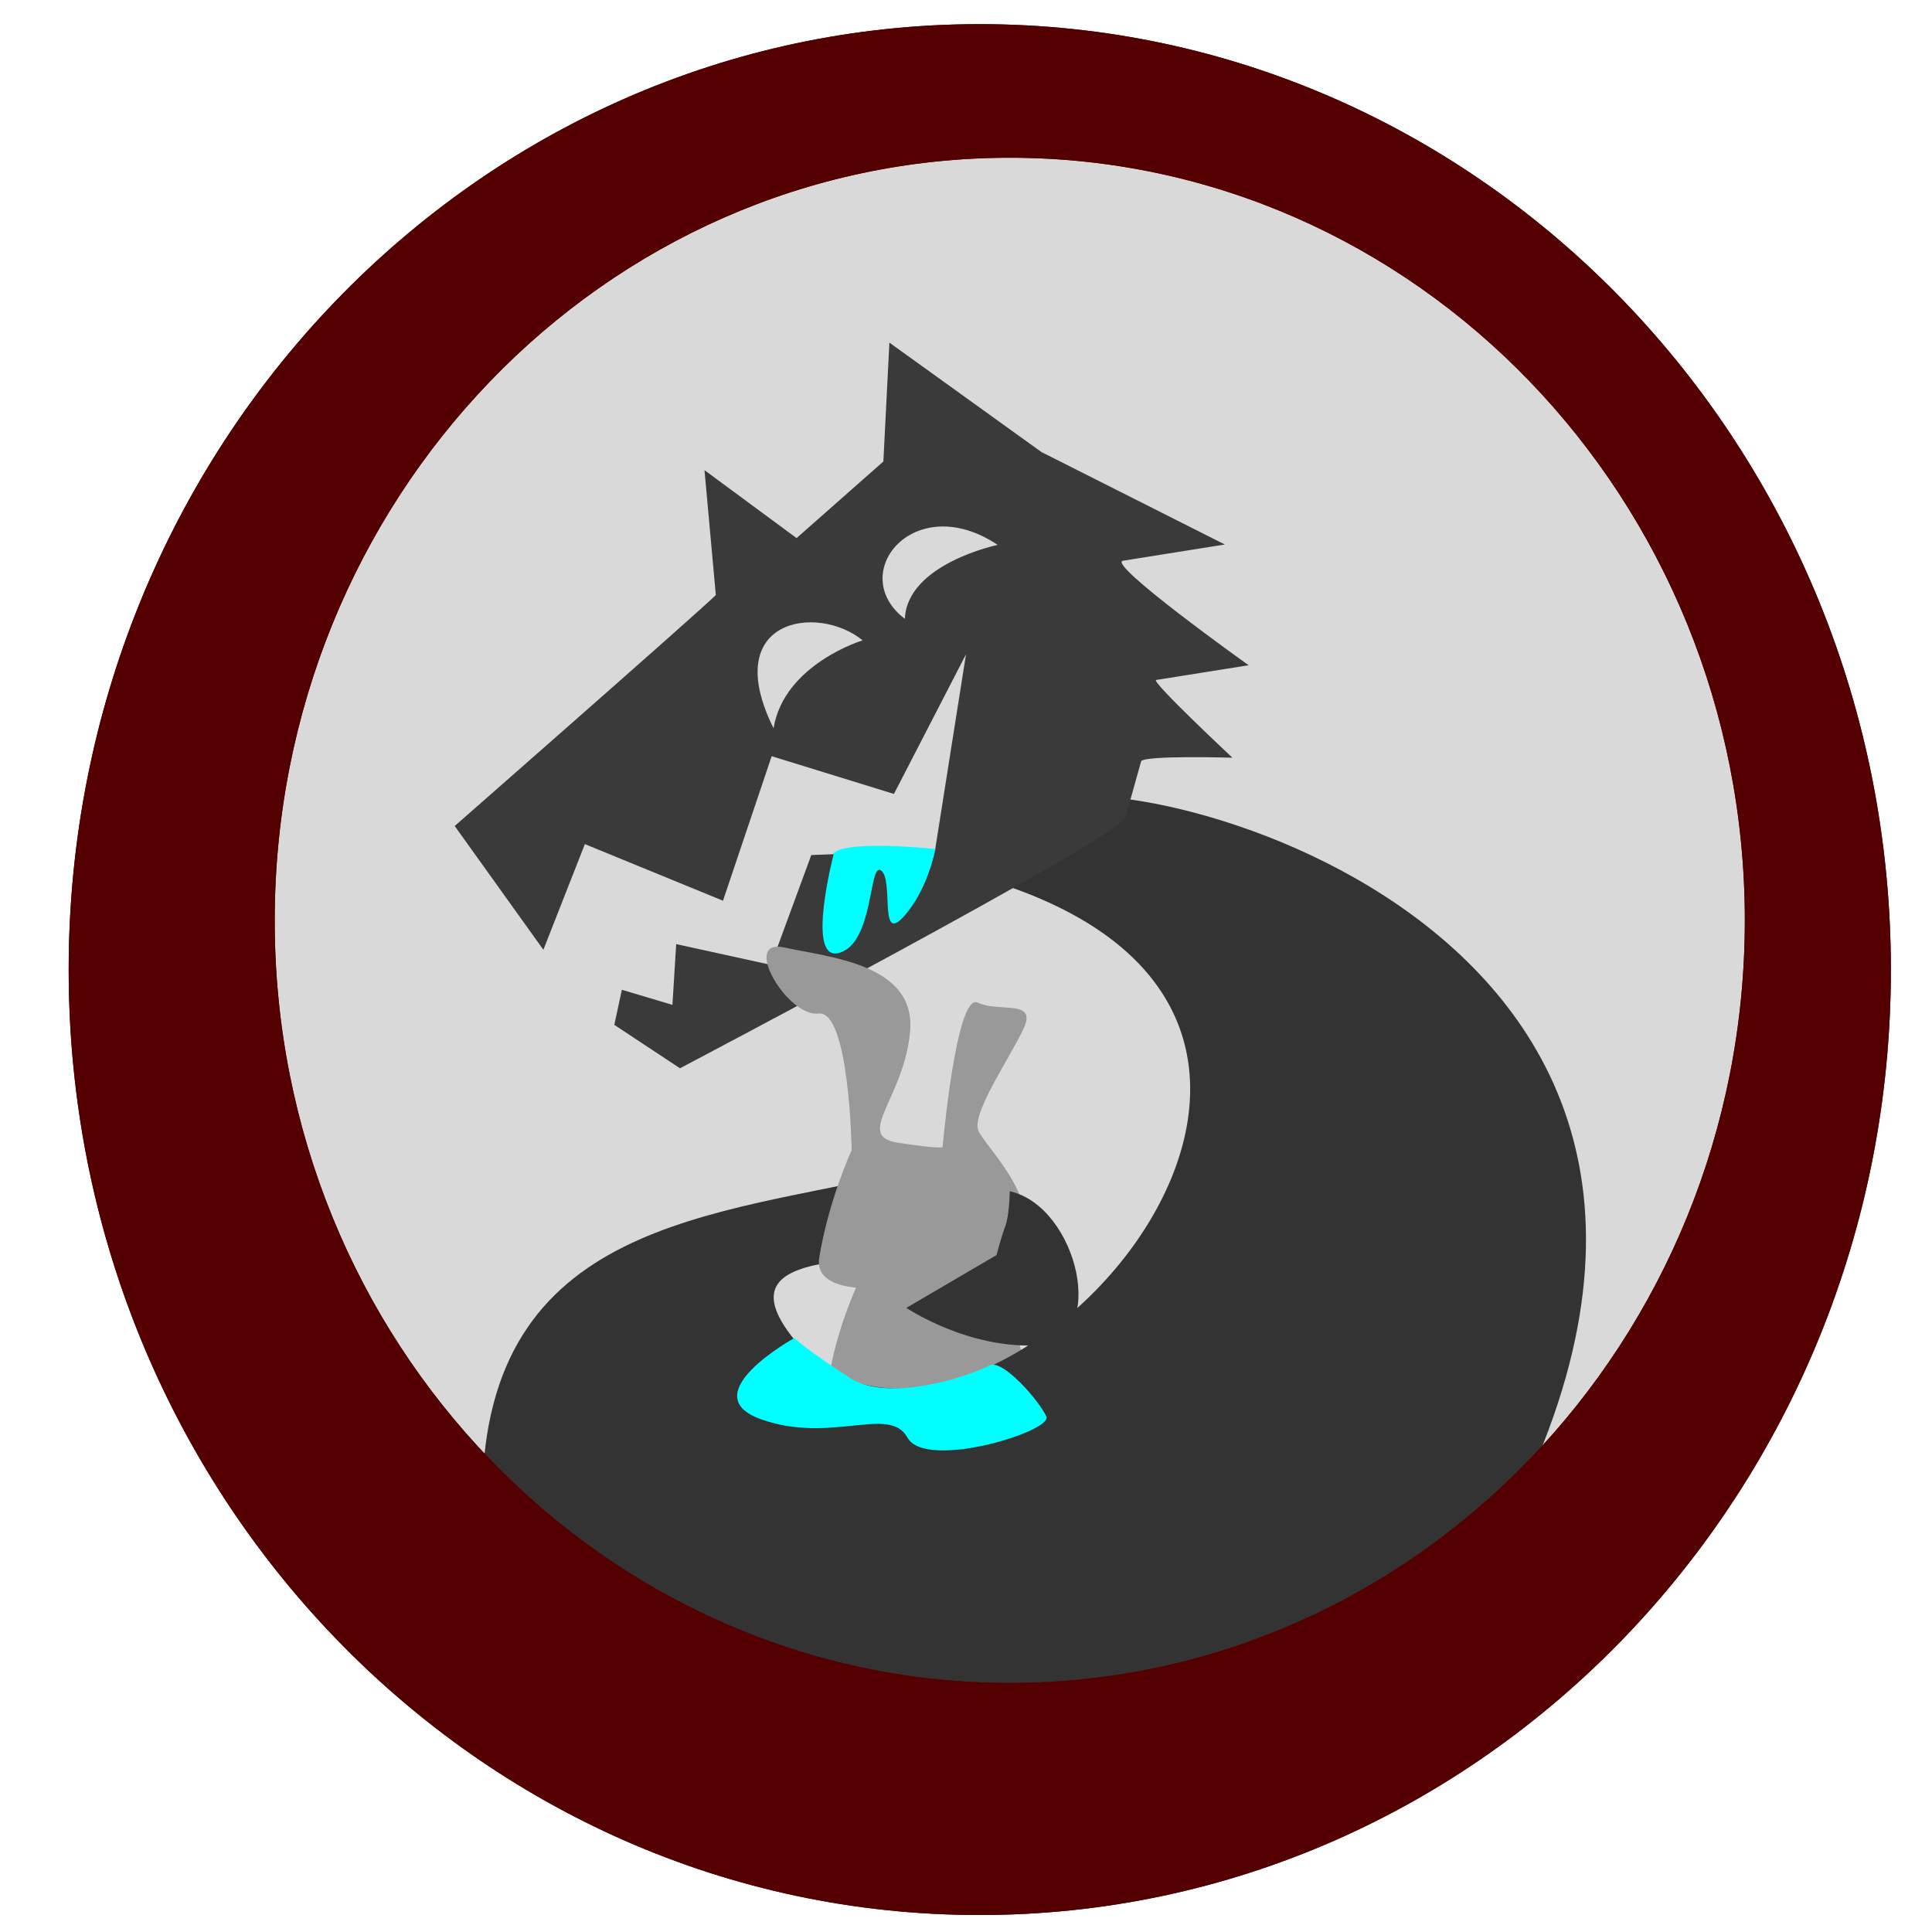 <svg xmlns="http://www.w3.org/2000/svg" xml:space="preserve" width="512" height="512"><g fill="#d9d9d9"><ellipse cx="249" cy="260.6" rx="221" ry="235"/><ellipse cx="249" cy="260.6" rx="221" ry="235"/></g><g stroke-width=".2" transform="matrix(9.6 0 0 9.6 -286.1 -20)"><path fill="#999" d="M58.8 43.9c-.2 0-9.4-2.6-6.4-.5 3 2.2 7.1.8 7.1.8z"/><path fill="#999" d="M54 36.5s-1.9 3.1-1.3 6 5.2 1.5 5.7.6-1.2-7.7-2-7.3-2.3.7-2.3.7"/><circle cx="62.6" cy="31" r=".7" fill="#4d4d4d" transform="rotate(11)"/></g><path fill="#333" d="M240 310.5c-50.6 11.9-111.3 12.8-112.2 85.5-.2 19 11 30 46.3 39.5 29.4 8 159.7 73 211.1-7.3C497 253.5 308.5 203.7 280.3 211.8l-20.7 20.7c132.7 38.1-7.2 182.5-51 120-18-25.7 37.2-15 53-24.4z"/><path fill="#3a3a3a" d="M298.2 216.8c-3.5 6.1-118 66.3-118 66.3l-17.4-11.5 2-9.3 13.4 4 1-16.1 25.1 5.5 10.7-29.1 32.8-1.3 8.2-51.9-19.1 37-32.4-10-12.9 38.3-36.6-15-11 28-23.5-32.8s65-57 69.2-61.2l-3-33.1 24.4 18 23-20.3 1.6-31.5 40.3 29 48.6 24.5-27 4.3c-4.4.8 33.3 27.7 33.3 27.7l-24.5 3.9c-1.6.2 20.2 20.6 20.2 20.6s-23.9-.7-24.2 1zM239.8 164c.6-14.6 24.6-19.6 24.6-19.6-22.2-14.8-40.3 7.7-24.6 19.6M205 193c2.8-17 23.6-23.3 23.6-23.3-12-9.8-38-5.7-23.6 23.3"/><path fill="#999" d="M225.7 304.8s-.6-37.2-8.8-36.2-20.7-20.1-9-17.5 34.7 4.3 33.3 22-14.9 27.9-3.4 29.7 12 1.2 12 1.2 3.6-41 9.3-38.3 15.8-1 12.2 6.8-14 22.7-12 27.2 18.2 19.5 9.6 29.6-54.3 19.3-51.8 4 8.6-28.5 8.6-28.5"/><path fill="#0ff" d="M221 226.1s-7.7 29.2 1.5 26.4 7.7-24.2 11-21.8c3.4 2.5-.6 19.4 5.9 12.3s8.5-18 8.5-18-23.3-2.5-27 1.1m-10.4 128.5s-27.3 15.1-8.6 21.6c18.6 6.5 33.8-3.9 38.6 4.8s38.5-1.7 36.8-5.6-11.7-15.6-15.2-13.5-26 10.2-36.8 3.3c-10.9-7-14.8-10.6-14.8-10.6"/><path fill="#333" d="M267.6 315.7c18.1 4 26.3 39.7 7.6 40.8s-35-9.9-35-9.9l23.9-14s1.2-4.7 2.3-7.6 1.2-9.3 1.2-9.3"/><path fill="#b3b3b3" d="M-1219.3 131.8s3.1-9.1 1-9.6-3.2-6.7-.6-5 8 4 6.2 8.2-6.1 5.5-3.5 7 2.9 1.3 2.9 1.3 4.4-9.6 5.6-8.5c1.1 1.2 3.9 1.2 2.3 2.8s-5.4 4.2-5.3 5.5 2.8 6.4-.2 8-15 0-13-3.5 4.6-6.2 4.6-6.2"/><g stroke-width=".2" transform="matrix(2.5 0 0 2.5 -1354 50.4)"><path fill="#b3b3b3" d="M58.8 43.9c-.2 0-9.4-2.6-6.4-.5 3 2.2 7.1.8 7.1.8z"/><path fill="#b3b3b3" d="M54 36.5s-1.9 3.1-1.3 6 5.2 1.5 5.7.6-1.2-7.7-2-7.3-2.3.7-2.3.7"/><circle cx="62.6" cy="31" r=".7" fill="#666" transform="rotate(11)"/></g><g fill="#b3b3b3" stroke-width=".2" transform="matrix(-3.8 0 0 3.8 -880.8 57)"><path d="M58.8 43.9c-.2 0-9.4-2.6-6.4-.5 3 2.2 7.1.8 7.1.8z"/><path d="M54 36.5s-1.9 3.1-1.3 6 5.2 1.5 5.7.6-1.2-7.7-2-7.3-2.3.7-2.3.7"/><circle cx="62.6" cy="31" r=".7" transform="rotate(11)"/></g><path fill="gray" d="M-1118.9 188.2c-13.8 14.7-14.3 35.5 7 54.7 10.8 9.6 62.4 17.4 82.6-14.2 44-68.7-30.2-88.3-41.3-85l-8.1 8c34.4 15.3 30.5 37.7 12.4 46-25.1 11.5-33.8 11.8-36.1 7.5-1.4-2.6-2.3-10.3 1.4-14.1l21.3-2.2c-14.6-8.5-25.8-15-39.2-.7"/><path fill="gray" d="M-1063.6 145.6c-1.3 2.4-46.4 26-46.4 26l-6.8-4.4.8-3.7 5.2 1.5.4-6.3 10 2.2 4.1-11.5 13-.5 3.1-20.4-7.5 14.6-12.7-4-5 15.1-14.5-5.9-4.3 11-9.3-12.9 27.3-24-1.2-13 9.6 7 9-8 .7-12.4 15.8 11.5 19.1 9.6-10.6 1.7c-1.7.4 13.1 10.9 13.1 10.9l-9.6 1.5c-.6 0 7.9 8.1 7.9 8.1s-9.4-.3-9.5.4zm-23-20.8c.3-5.8 9.7-7.7 9.7-7.7-8.7-5.8-15.8 3-9.6 7.7m-13.7 11.4c1-6.7 9.2-9.1 9.2-9.1-4.7-3.9-15-2.3-9.2 9.1"/><path fill="#b3b3b3" d="M-1081.3 183.3s.2-14.6 3.5-14.2 8-8 3.5-6.9-13.7 1.7-13.1 8.6 5.8 11 1.3 11.7-4.7.5-4.7.5-1.4-16-3.6-15-6.3-.4-4.8 2.6c1.4 3.1 5.4 9 4.7 10.7s-7.2 7.7-3.8 11.6c3.4 4 21.3 7.6 20.4 1.6s-3.4-11.2-3.4-11.2"/><path fill="#0ff" d="M-1094 149.3s-3 11.4.7 10.3 3-9.5 4.3-8.5-.2 7.6 2.3 4.8 3.4-7.1 3.4-7.1-9.2-1-10.6.5"/><path fill="#999" d="m-1288.4 106 6 6c-38.2 11 .9 53.1 16.6 37.9 19.2-18.6 27.8-7.7 54-9.8.9-.1 2.8-.8 2.7-2.7q1.2 1.7 1 3c-.2 6.3-14.2 3.1-20.2 7-5.8 3.7-14.5-6-14.3 15 .1 5.4-9.9 8.6-20 11.3-8.5 2.3-41.2 17.6-56-5.5-32-50.2 22.1-64.5 30.2-62.1"/><path fill="#999" d="M-1293.5 107.5c1 1.8 33.9 19 33.9 19l5-3.2-.6-2.7-3.9 1-.2-4.5-7.3 1.6-3-8.4-9.5-.4-2.3-14.9 5.5 10.6 9.3-2.8 3.7 11 10.5-4.3 3.2 8 6.7-9.4-19.9-17.6.9-9.5-7 5.2-6.6-5.8-.5-9.1-11.5 8.3-14 7 7.7 1.3c1.2.3-9.5 8-9.5 8l7 1c.5.1-5.8 6-5.8 6s6.9-.2 7 .3zm16.7-15.2c-.1-4.2-7-5.6-7-5.6 6.4-4.3 11.6 2.2 7 5.6m10 8.4c-.7-5-6.7-6.7-6.7-6.7 3.4-2.9 10.9-1.7 6.8 6.7"/><path fill="#0ff" d="M-1271.3 110.2s2.2 8.3-.5 7.6-2.2-7-3.2-6.3.2 5.5-1.6 3.5-2.5-5.2-2.5-5.2 6.7-.7 7.8.4"/><g stroke-width=".2" transform="matrix(8.2 0 0 8.2 -1660.8 49.9)"><path fill="#999" d="M58.8 43.9c-.2 0-9.4-2.6-6.4-.5 3 2.2 7.1.8 7.1.8z"/><path fill="#999" d="M54 36.5s-1.9 3.1-1.3 6 5.2 1.5 5.7.6-1.2-7.7-2-7.3-2.3.7-2.3.7"/><circle cx="62.6" cy="31" r=".7" fill="#4d4d4d" transform="rotate(11)"/></g><path fill="#333" d="M-1210.2 333c-43.3 10.2-95.3 11-96 73.3-.2 16.2 9.4 25.7 39.6 33.9 25.2 6.7 136.8 62.5 180.9-6.3 95.7-149.6-65.8-192.3-90-185.4l-17.7 17.8c113.8 32.6-6.1 156.3-43.6 102.8-15.5-22 31.8-13 45.3-21z"/><path fill="#3a3a3a" d="M-1160.3 252.8c-3 5.3-101 56.8-101 56.8l-15-9.8 1.8-8 11.4 3.3.8-13.7 21.6 4.7 9.2-25 28-1 7-44.4-16.3 31.6-27.7-8.5-11.1 32.8-31.3-12.9-9.5 24-20.1-28.1s55.7-48.9 59.3-52.4l-2.5-28.4 20.8 15.5 19.6-17.4 1.5-27 34.5 24.9 41.6 21s-19.3 2.9-23.1 3.6 28.5 23.7 28.5 23.7l-21 3.3c-1.4.3 17.3 17.7 17.3 17.7s-20.4-.6-20.7.9zm-50-45.3c.5-12.5 21-16.8 21-16.8-19-12.7-34.5 6.6-21 16.8m-29.9 25c2.4-14.7 20.2-20 20.2-20-10.2-8.5-32.5-5-20.2 20"/><path fill="#999" d="M-1222.4 328.2s-.5-31.9-7.6-31-17.6-17.3-7.6-15 29.7 3.7 28.5 18.8-12.8 24-3 25.5 10.4 1 10.4 1 3-35 7.9-32.8 13.5-.9 10.4 5.8-11.9 19.4-10.2 23.3 15.6 16.7 8.2 25.3-46.5 16.6-44.4 3.5 7.4-24.4 7.4-24.4"/><path fill="#0ff" d="M-1226.4 260.8s-6.6 25 1.3 22.6 6.5-20.7 9.4-18.6-.5 16.5 5 10.5 7.4-15.5 7.4-15.5-20-2.1-23.1 1m-9 110s-23.4 13-7.4 18.6 29-3.4 33 4 33.1-1.4 31.6-4.8c-1.5-3.3-10-13.3-13-11.5s-22.3 8.8-31.5 2.8-12.7-9-12.7-9"/><path fill="gray" d="M-1083.7 197.4c-2.4 3.1-6.6 2.3-6.6 2.3s11.4 4.2 12.4 2-.5-4.7-.5-4.7z"/><path fill="#333" d="M-1186.5 337.5c15.5 3.5 22.5 34 6.5 35s-30-8.5-30-8.5l20.5-12s1-4 2-6.5 1-8 1-8"/><g fill="#500"><path d="M259.6 6.4C126.3 6.4 18.2 118.6 18.2 257s108.1 250.5 241.4 250.5S501.1 395.3 501.1 257 393 6.4 259.6 6.4m8 35.4c107.5 0 194.8 90.5 194.8 202.1S375 446 267.6 446 72.8 355.5 72.8 244 160 41.8 267.6 41.8"/><path d="M259.6 6.4C126.3 6.4 18.2 118.6 18.2 257s108.1 250.5 241.4 250.5S501.1 395.3 501.1 257 393 6.4 259.6 6.4m8 35.4c107.5 0 194.8 90.5 194.8 202.1S375 446 267.6 446 72.8 355.5 72.8 244 160 41.8 267.6 41.8"/></g></svg>